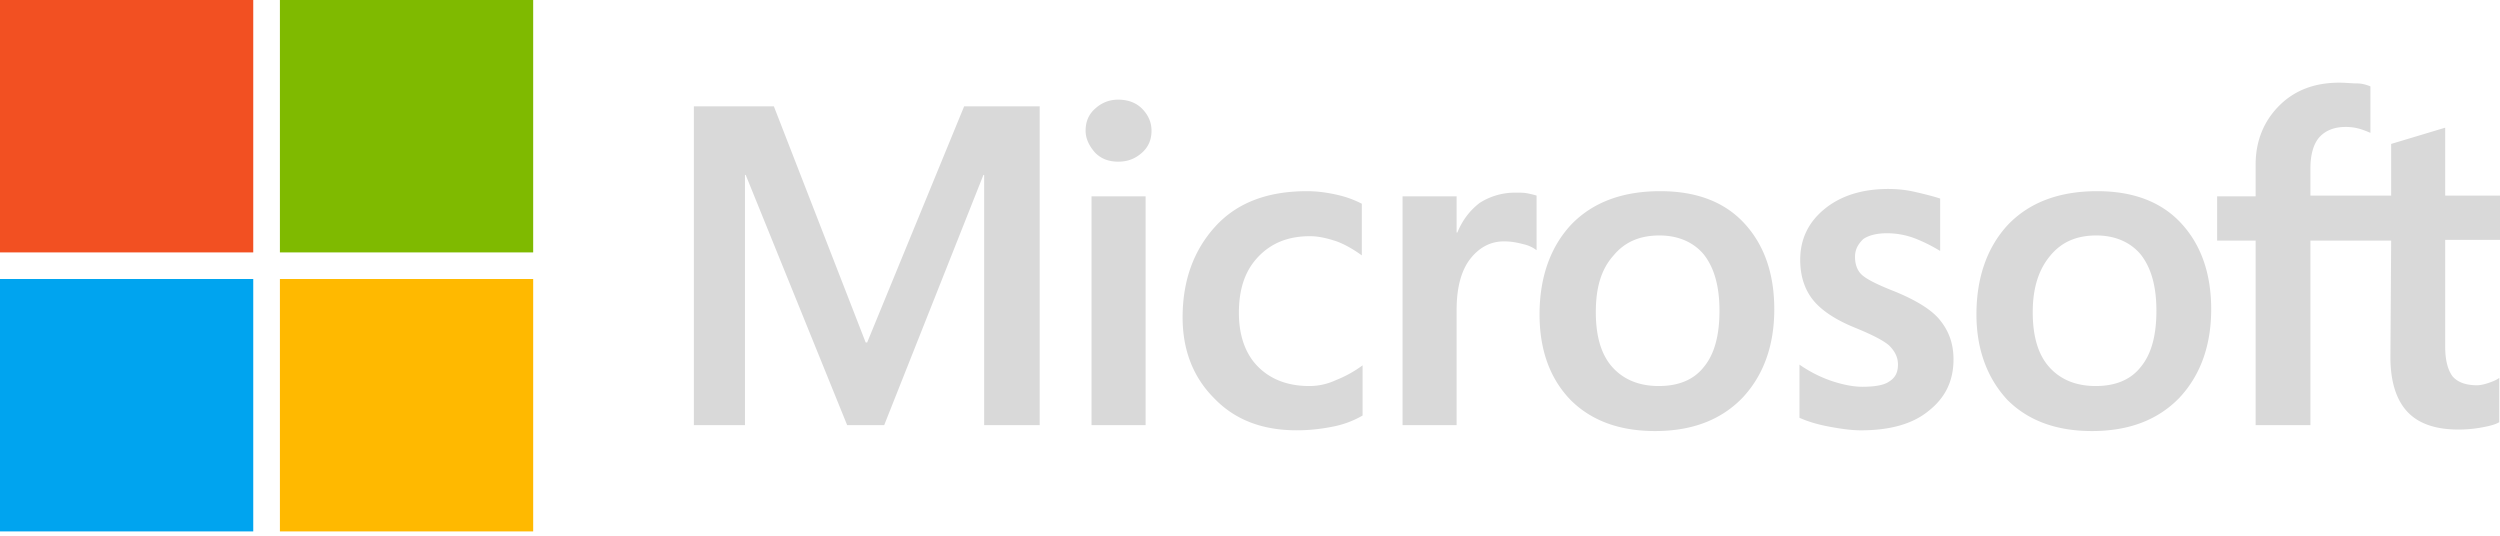 <svg width="140" height="30" fill="none" xmlns="http://www.w3.org/2000/svg"><g clip-path="url(#clip0_1519_2037)"><path d="M58.223 5.953v17.855h-3.11V9.797h-.042l-5.557 14.011h-2.073L41.76 9.797h-.042v14.011h-2.861V5.953h4.479l5.142 13.226h.083l5.432-13.226h4.23zm2.571 1.364c0-.496.166-.91.54-1.24.372-.33.787-.496 1.285-.496.539 0 .995.165 1.327.496.332.33.539.744.539 1.24s-.166.91-.54 1.24c-.373.33-.787.496-1.326.496-.54 0-.954-.165-1.286-.496-.332-.372-.539-.785-.539-1.24zm3.36 3.678v12.813h-3.028V10.995h3.027zm9.163 10.623c.457 0 .955-.083 1.494-.331a6.566 6.566 0 001.493-.827v2.81a5.302 5.302 0 01-1.66.62c-.622.125-1.285.207-2.031.207-1.908 0-3.442-.578-4.603-1.777-1.203-1.198-1.784-2.728-1.784-4.546 0-2.067.623-3.761 1.825-5.084 1.203-1.323 2.903-1.984 5.143-1.984.58 0 1.16.083 1.7.207a5.67 5.67 0 011.368.496v2.893c-.456-.33-.954-.62-1.41-.785-.498-.166-.995-.29-1.493-.29-1.202 0-2.156.372-2.902 1.158-.747.785-1.079 1.818-1.079 3.14 0 1.282.373 2.315 1.079 3.018.705.703 1.658 1.075 2.86 1.075zm11.57-10.83c.25 0 .457 0 .664.042.208.041.373.083.498.124v3.059a1.868 1.868 0 00-.706-.331c-.33-.083-.662-.165-1.119-.165-.746 0-1.368.33-1.866.95-.498.62-.788 1.57-.788 2.893v6.448h-3.027V10.995h3.027v2.026h.042c.29-.703.705-1.24 1.244-1.654a3.662 3.662 0 012.032-.578zm1.328 6.82c0-2.107.622-3.802 1.783-5.042 1.203-1.24 2.861-1.86 4.976-1.86 1.991 0 3.567.579 4.686 1.777 1.12 1.199 1.7 2.81 1.7 4.836 0 2.067-.621 3.72-1.783 4.96-1.202 1.24-2.82 1.86-4.893 1.86-1.99 0-3.567-.579-4.727-1.736-1.162-1.199-1.742-2.81-1.742-4.794zm3.151-.124c0 1.323.29 2.356.912 3.059.623.703 1.494 1.075 2.613 1.075 1.079 0 1.95-.331 2.53-1.075.58-.703.87-1.736.87-3.141 0-1.364-.29-2.398-.87-3.141-.58-.703-1.451-1.075-2.488-1.075-1.12 0-1.95.372-2.571 1.116-.705.785-.996 1.819-.996 3.182zm14.515-3.1c0 .414.124.786.414 1.034.291.248.871.537 1.825.91 1.203.495 2.074 1.032 2.529 1.611.498.62.747 1.323.747 2.19 0 1.2-.456 2.15-1.41 2.894-.912.744-2.198 1.075-3.774 1.075-.539 0-1.119-.083-1.783-.207-.664-.124-1.203-.29-1.659-.496v-2.976a7.26 7.26 0 001.784.91c.621.206 1.202.33 1.741.33.664 0 1.203-.083 1.493-.29.332-.206.498-.495.498-.95 0-.413-.166-.744-.498-1.075-.331-.289-.995-.62-1.907-.992-1.12-.454-1.908-.992-2.364-1.57-.456-.579-.705-1.323-.705-2.232 0-1.157.456-2.108 1.369-2.852.912-.744 2.114-1.116 3.565-1.116.457 0 .954.041 1.493.165.539.124 1.037.248 1.41.372v2.935a8.914 8.914 0 00-1.41-.703 4.4 4.4 0 00-1.575-.289c-.581 0-1.037.124-1.327.33-.291.29-.456.58-.456.993zm6.8 3.224c0-2.107.623-3.802 1.784-5.042 1.203-1.24 2.861-1.86 4.976-1.86 1.99 0 3.566.579 4.686 1.777 1.119 1.199 1.7 2.81 1.7 4.836 0 2.067-.622 3.72-1.783 4.96-1.203 1.24-2.82 1.86-4.893 1.86-1.991 0-3.567-.579-4.728-1.736-1.119-1.199-1.742-2.81-1.742-4.794zm3.152-.124c0 1.323.29 2.356.913 3.059.621.703 1.493 1.075 2.612 1.075 1.078 0 1.949-.331 2.53-1.075.58-.703.871-1.736.871-3.141 0-1.364-.291-2.398-.871-3.141-.581-.703-1.452-1.075-2.489-1.075-1.119 0-1.949.372-2.571 1.116-.663.785-.995 1.819-.995 3.182zm20.072-4.009h-4.521v10.333h-3.069V13.475h-2.156v-2.48h2.156V9.218c0-1.322.457-2.438 1.327-3.306.871-.868 1.991-1.282 3.36-1.282.373 0 .705.042.994.042.291 0 .54.082.747.165v2.604a5.087 5.087 0 00-.539-.207 2.766 2.766 0 00-.871-.124c-.622 0-1.12.207-1.451.579-.332.372-.498.992-.498 1.736v1.53h4.521V8.06l3.026-.91v3.803H140v2.48h-3.069v5.993c0 .785.166 1.323.415 1.653.29.33.747.496 1.369.496.165 0 .373-.041.622-.124.249-.082.456-.165.622-.289v2.48c-.207.124-.498.206-.954.29a7.206 7.206 0 01-1.327.123c-1.286 0-2.24-.33-2.861-.992-.623-.661-.954-1.694-.954-3.058l.042-6.53z" fill="#D9D9D9"/><path d="M14.182 0H0v14.135h14.182V0z" fill="#F25022"/><path d="M29.858 0H15.675v14.135h14.183V0z" fill="#7FBA00"/><path d="M14.182 15.624H0v14.135h14.182V15.624z" fill="#00A4EF"/><path d="M29.858 15.624H15.675v14.135h14.183V15.624z" fill="#FFB900"/></g><defs><clipPath id="clip0_1519_2037"><path fill="#fff" d="M0 0h140v30H0z"/></clipPath></defs></svg>